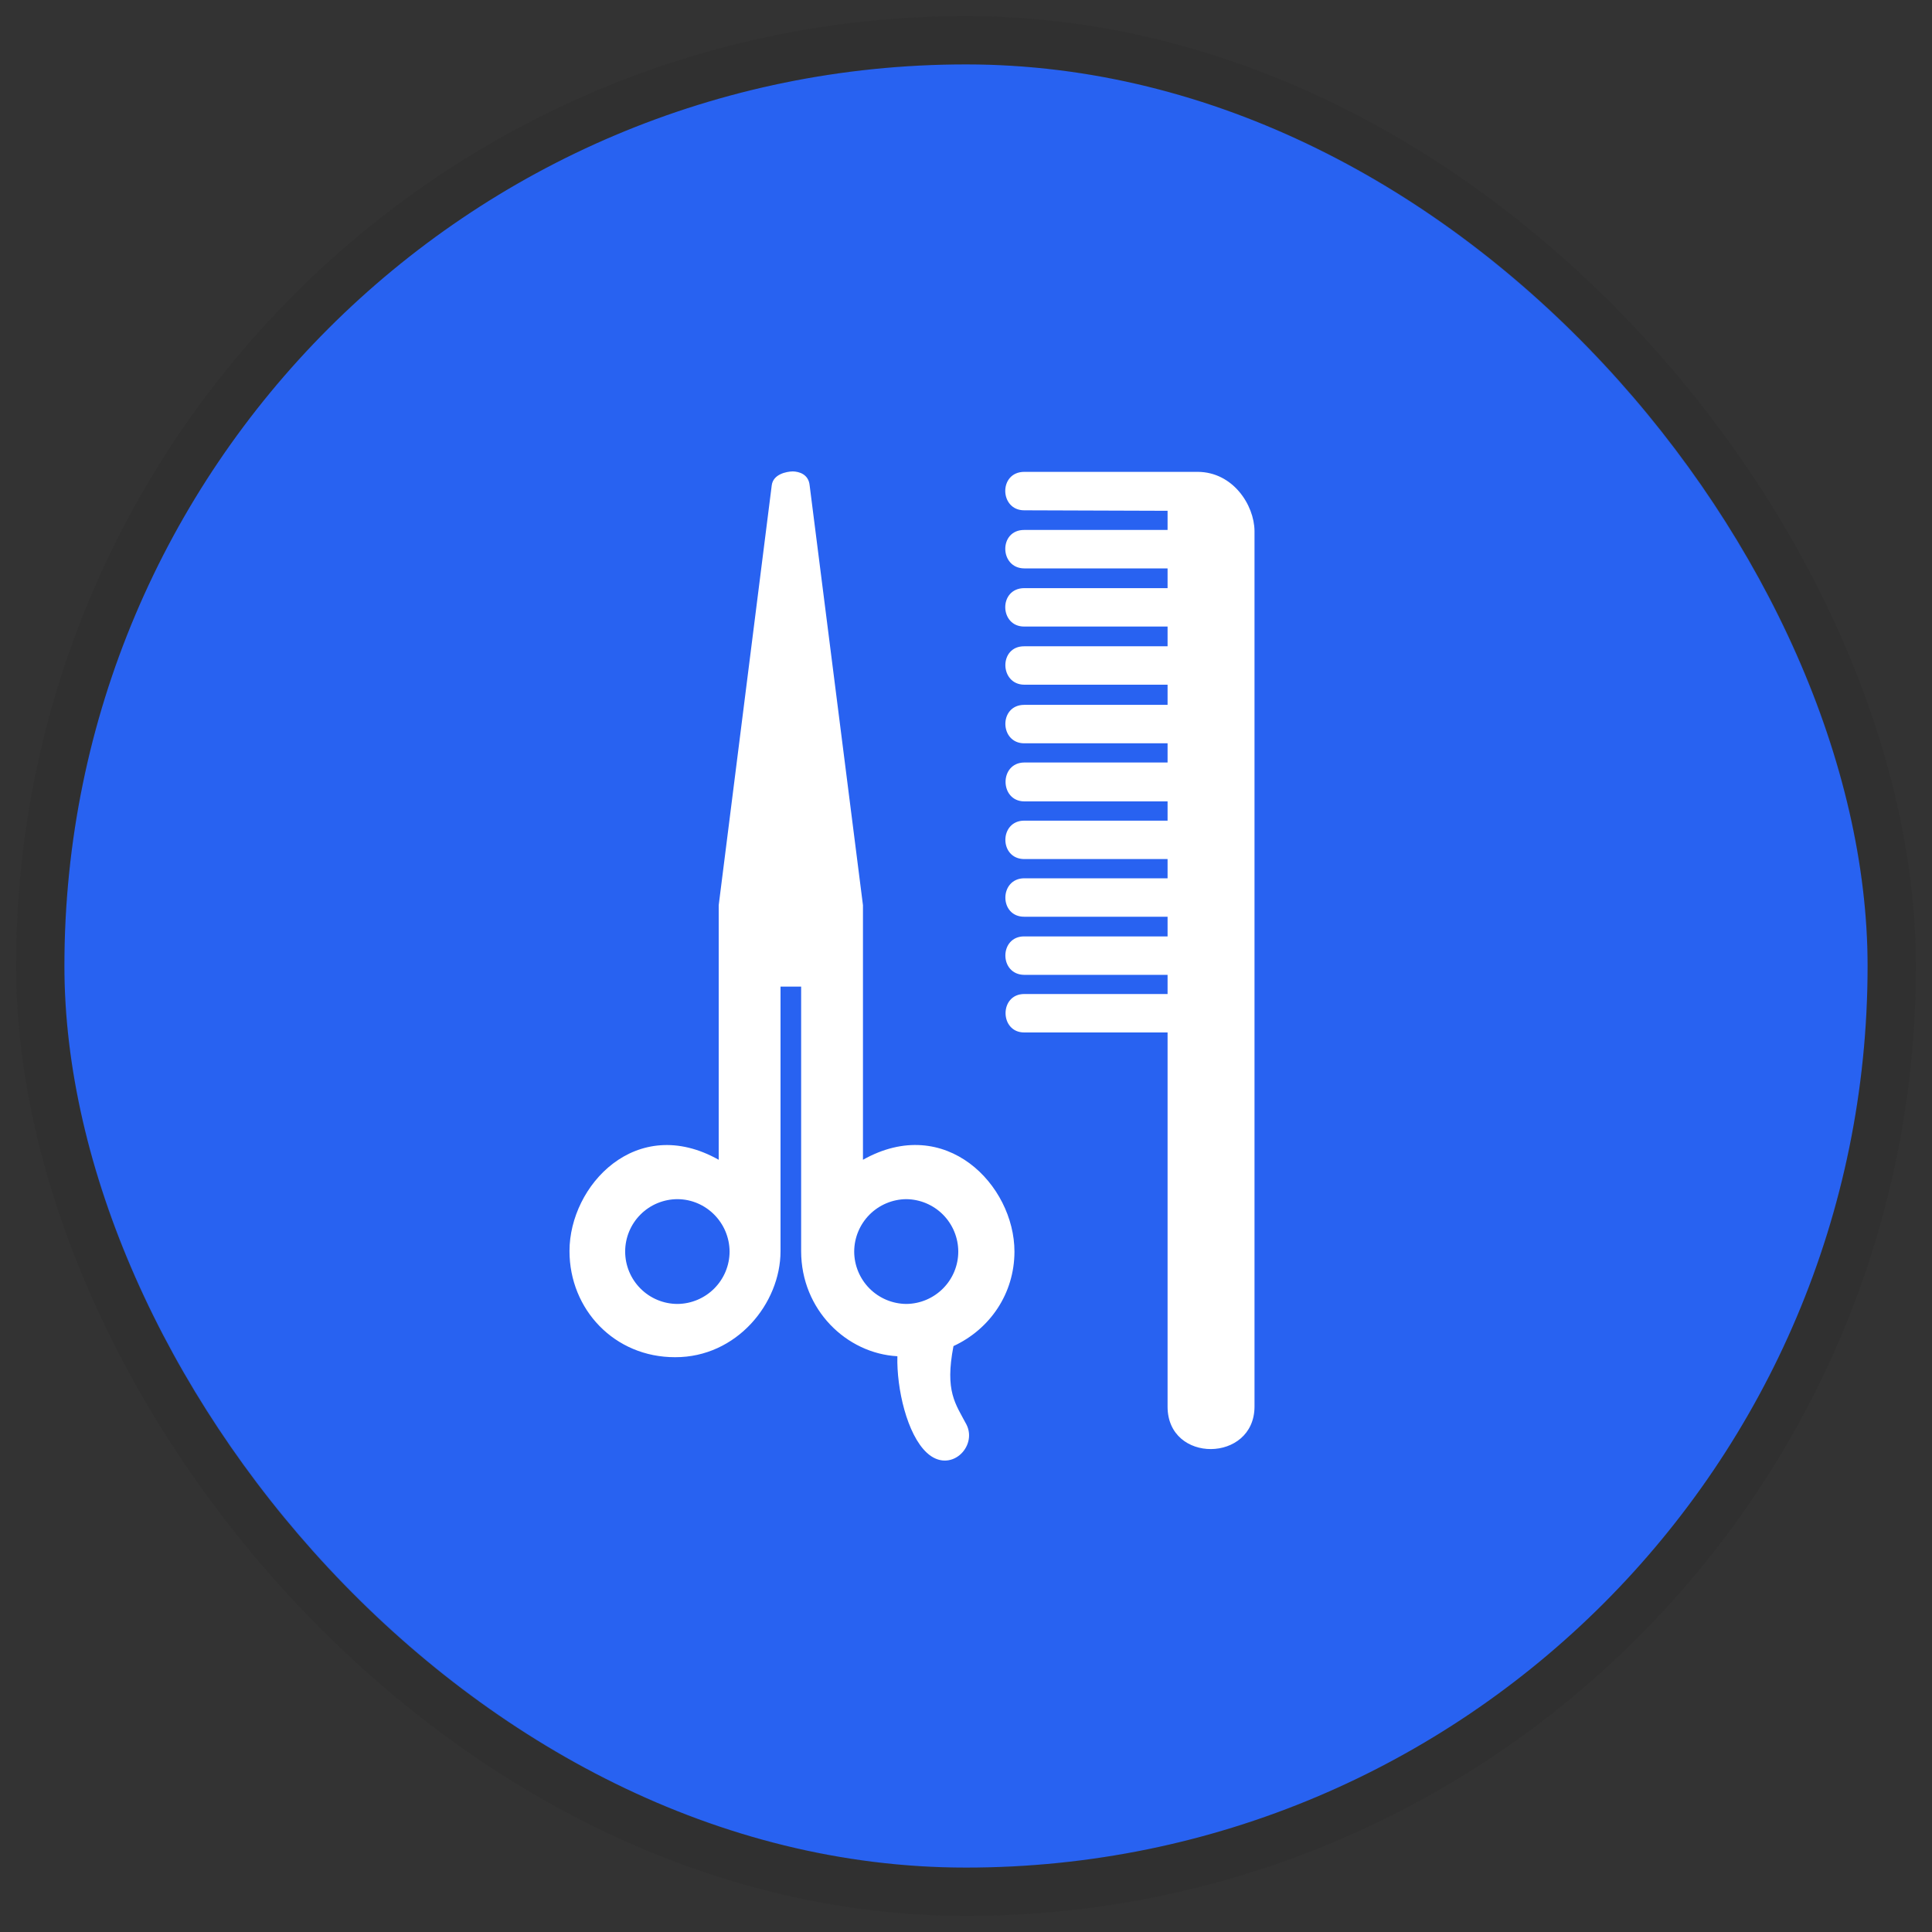 <svg width="60" height="60" viewBox="0 0 60 60" fill="none" xmlns="http://www.w3.org/2000/svg">
<rect x="0" y="0" width="60" height="60" fill="#333333" stroke="none"/>
<rect x="2" y="2" width="56" height="56" rx="28" fill="#2862F1"/>
<rect x="1.25" y="1.25" width="57.5" height="57.5" rx="28.75" stroke="#111111" stroke-opacity="0.08" stroke-width="1.5"/>
<path d="M36.26 18.265H31.811C31.007 18.267 31.037 19.465 31.811 19.458H36.26V20.071H31.811C31.012 20.064 31.041 21.261 31.811 21.264H36.26V21.89H31.811C31.012 21.89 31.041 23.087 31.811 23.084H36.26V23.68H31.811C31.028 23.686 31.041 24.884 31.811 24.888H36.26V25.486H31.811C31.028 25.483 31.025 26.679 31.811 26.679H36.26V27.276H31.811C31.028 27.278 31.025 28.476 31.811 28.47H36.26V29.081H31.811C31.028 29.074 31.025 30.27 31.811 30.275H36.26V30.87H31.811C31.028 30.869 31.041 32.068 31.811 32.064H36.26V43.686C36.262 45.457 38.952 45.425 38.96 43.686V16.489C38.952 15.68 38.288 14.658 37.195 14.654H31.811C31.007 14.655 31.037 15.853 31.811 15.848L36.26 15.863V16.458H31.811C31.008 16.454 31.038 17.651 31.811 17.652H36.26V18.265ZM31.505 38.869C31.503 36.802 29.36 34.578 26.8 36.018V28.112L25.144 15.072C25.11 14.727 24.817 14.645 24.621 14.64C24.418 14.645 24.011 14.727 23.967 15.072L22.32 28.112V36.018C19.76 34.578 17.686 36.816 17.686 38.853C17.686 40.665 19.081 42.154 20.969 42.149C22.872 42.154 24.24 40.485 24.24 38.853V30.64H24.88V38.853C24.88 40.681 26.296 42.034 27.869 42.119C27.842 43.122 28.169 44.551 28.785 45.118C29.507 45.784 30.366 44.933 30.014 44.24C29.673 43.594 29.339 43.212 29.611 41.804C30.745 41.279 31.503 40.174 31.505 38.869ZM21.042 40.495C20.611 40.495 20.197 40.324 19.892 40.018C19.587 39.713 19.415 39.299 19.415 38.868C19.415 38.436 19.587 38.022 19.892 37.717C20.197 37.412 20.611 37.241 21.042 37.241C21.929 37.246 22.652 37.973 22.658 38.869C22.657 39.298 22.486 39.709 22.184 40.013C21.881 40.318 21.471 40.491 21.042 40.495ZM26.528 38.869C26.529 38.439 26.7 38.028 27.002 37.723C27.305 37.419 27.715 37.245 28.144 37.241C28.574 37.245 28.984 37.418 29.287 37.723C29.589 38.028 29.759 38.439 29.76 38.869C29.76 39.298 29.59 39.71 29.287 40.014C28.984 40.319 28.574 40.492 28.144 40.495C27.715 40.491 27.305 40.318 27.002 40.014C26.7 39.709 26.529 39.298 26.528 38.869Z" fill="white"/>
</svg>
